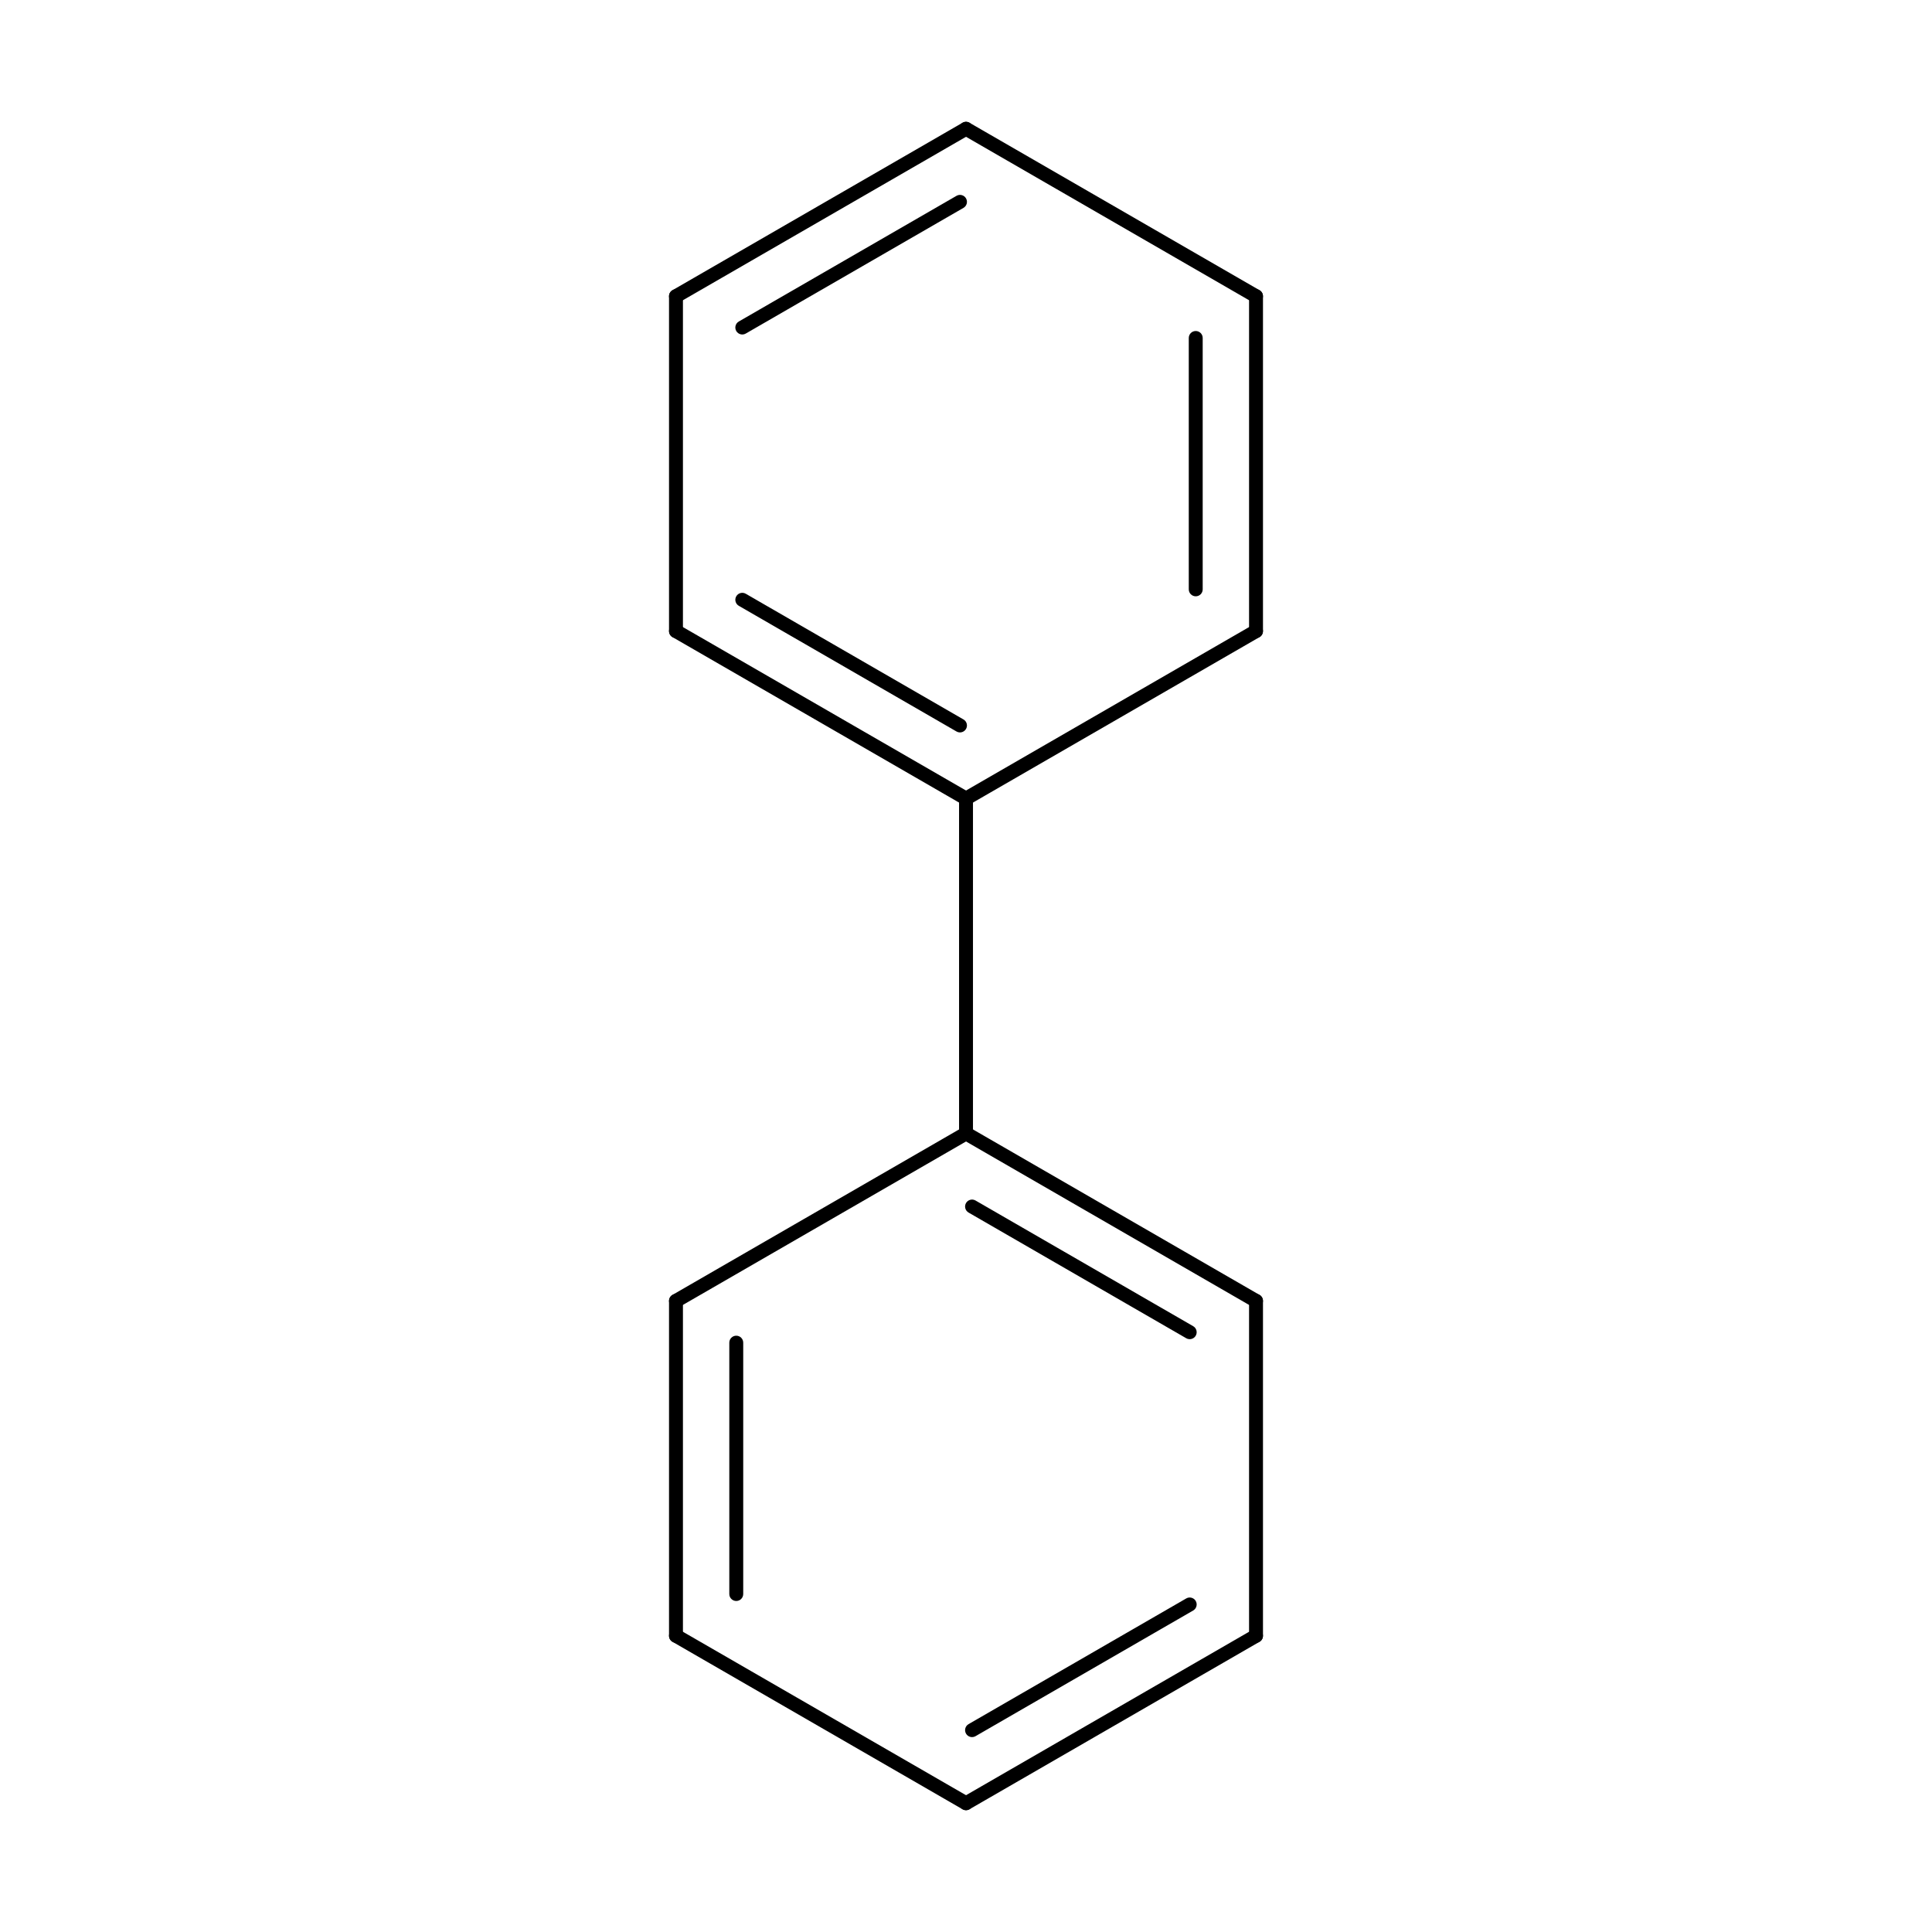 <?xml version="1.0"?>
<!DOCTYPE svg PUBLIC '-//W3C//DTD SVG 1.0//EN'
          'http://www.w3.org/TR/2001/REC-SVG-20010904/DTD/svg10.dtd'>
<svg fill-opacity="1" xmlns:xlink="http://www.w3.org/1999/xlink" color-rendering="auto" color-interpolation="auto" text-rendering="auto" stroke="black" stroke-linecap="square" width="1000" stroke-miterlimit="10" shape-rendering="auto" stroke-opacity="1" fill="black" stroke-dasharray="none" font-weight="normal" stroke-width="1" height="1000" xmlns="http://www.w3.org/2000/svg" font-family="'Dialog'" font-style="normal" stroke-linejoin="miter" font-size="12px" stroke-dashoffset="0" image-rendering="auto"
><!--Generated by Marvin with Batik SVG Generator
MolSource:
<?xml version="1.0" encoding="UTF-8"?><cml xmlns="http://www.chemaxon.com" xmlns:xsi="http://www.w3.org/2001/XMLSchema-instance" xsi:schemaLocation="http://www.chemaxon.com/marvin/schema/mrvSchema_20_9_0.xsd" version="ChemAxon file format v20.9.0, generated by v20.11.0">
<MDocument><MChemicalStruct><molecule molID="m1" absStereo="true"><atomArray atomID="a1 a2 a3 a4 a5 a6 a7 a8 a9 a10 a11 a12" elementType="C C C C C C C C C C C C" x2="1.3337 1.3337 2.6673 2.6673 1.3337 0.0000 0.0000 0.0000 0.0000 1.3337 2.6673 2.6673" y2="3.8500 2.3100 1.5400 0.0000 -0.7700 0.0000 1.5400 4.6200 6.1600 6.9300 6.1600 4.6200"></atomArray><bondArray><bond id="b1" atomRefs2="a1 a2" order="1"></bond><bond id="b2" atomRefs2="a2 a3" order="2"></bond><bond id="b3" atomRefs2="a3 a4" order="1"></bond><bond id="b4" atomRefs2="a4 a5" order="2"></bond><bond id="b5" atomRefs2="a5 a6" order="1"></bond><bond id="b6" atomRefs2="a6 a7" order="2"></bond><bond id="b7" atomRefs2="a2 a7" order="1"></bond><bond id="b8" atomRefs2="a1 a8" order="2"></bond><bond id="b9" atomRefs2="a8 a9" order="1"></bond><bond id="b10" atomRefs2="a9 a10" order="2"></bond><bond id="b11" atomRefs2="a10 a11" order="1"></bond><bond id="b12" atomRefs2="a11 a12" order="2"></bond><bond id="b13" atomRefs2="a1 a12" order="1"></bond></bondArray></molecule></MChemicalStruct></MDocument>
</cml>
--><defs id="genericDefs"
  /><g
  ><defs id="638803132104-defs1"
    ><clipPath clipPathUnits="userSpaceOnUse" id="638803132549-clipPath1"
      ><path d="M0 0 L1000 0 L1000 1000 L0 1000 L0 0 Z"
      /></clipPath
    ></defs
    ><g text-rendering="geometricPrecision"
    ><path d="M503.612 413.329 L503.612 413.329 L503.612 586.671 C503.612 588.66 502 590.273 500.01 590.273 C498.021 590.273 496.409 588.66 496.409 586.671 L496.409 586.671 L496.409 413.329 C496.409 411.34 498.021 409.728 500.01 409.728 C502 409.728 503.612 411.34 503.612 413.329 Z" stroke="none" clip-path="url(#638803132549-clipPath1)"
    /></g
    ><g text-rendering="geometricPrecision"
    ><path d="M501.812 583.551 C500.089 582.557 497.886 583.147 496.891 584.87 C495.897 586.592 496.487 588.795 498.209 589.79 L648.312 676.461 C650.035 677.455 652.238 676.865 653.233 675.142 C654.227 673.42 653.637 671.217 651.915 670.222 ZM504.93 621.381 C503.207 620.386 501.004 620.976 500.009 622.699 C499.015 624.422 499.605 626.625 501.328 627.62 L613.992 692.673 C615.715 693.667 617.917 693.077 618.912 691.355 C619.907 689.632 619.317 687.429 617.594 686.434 Z" stroke="none" clip-path="url(#638803132549-clipPath1)"
    /></g
    ><g text-rendering="geometricPrecision"
    ><path d="M653.715 673.341 L653.715 673.341 L653.715 846.683 C653.715 848.672 652.103 850.284 650.114 850.284 C648.124 850.284 646.512 848.672 646.512 846.683 L646.512 846.683 L646.512 673.341 C646.512 671.352 648.124 669.739 650.114 669.739 C652.103 669.739 653.715 671.352 653.715 673.341 Z" stroke="none" clip-path="url(#638803132549-clipPath1)"
    /></g
    ><g text-rendering="geometricPrecision"
    ><path d="M651.915 849.802 C653.637 848.807 654.227 846.604 653.233 844.881 C652.238 843.159 650.035 842.568 648.312 843.563 L498.209 930.234 C496.487 931.229 495.897 933.432 496.891 935.154 C497.886 936.877 500.089 937.467 501.812 936.472 ZM617.594 833.59 C619.317 832.595 619.907 830.392 618.912 828.669 C617.917 826.947 615.715 826.356 613.992 827.351 L501.328 892.404 C499.605 893.399 499.015 895.602 500.009 897.324 C501.004 899.047 503.207 899.638 504.93 898.643 Z" stroke="none" clip-path="url(#638803132549-clipPath1)"
    /></g
    ><g text-rendering="geometricPrecision"
    ><path d="M498.21 936.472 L498.21 936.472 L348.086 849.802 C346.363 848.807 345.772 846.604 346.767 844.882 C347.762 843.159 349.965 842.568 351.687 843.563 L351.687 843.563 L501.811 930.234 C503.534 931.228 504.125 933.431 503.13 935.154 C502.135 936.877 499.932 937.467 498.21 936.472 Z" stroke="none" clip-path="url(#638803132549-clipPath1)"
    /></g
    ><g text-rendering="geometricPrecision"
    ><path d="M346.285 846.683 C346.285 848.672 347.897 850.284 349.887 850.284 C351.876 850.284 353.488 848.672 353.488 846.683 L353.488 673.341 C353.488 671.352 351.876 669.739 349.887 669.739 C347.897 669.739 346.285 671.352 346.285 673.341 ZM377.486 825.066 C377.486 827.055 379.099 828.668 381.088 828.668 C383.077 828.668 384.69 827.055 384.69 825.066 L384.69 694.958 C384.69 692.968 383.077 691.356 381.088 691.356 C379.099 691.356 377.486 692.968 377.486 694.958 Z" stroke="none" clip-path="url(#638803132549-clipPath1)"
    /></g
    ><g text-rendering="geometricPrecision"
    ><path d="M501.811 589.79 L501.811 589.79 L351.687 676.461 C349.965 677.455 347.762 676.865 346.767 675.142 C345.772 673.419 346.363 671.216 348.086 670.222 L348.086 670.222 L498.21 583.551 C499.932 582.557 502.135 583.147 503.13 584.87 C504.125 586.592 503.534 588.795 501.811 589.79 Z" stroke="none" clip-path="url(#638803132549-clipPath1)"
    /></g
    ><g text-rendering="geometricPrecision"
    ><path d="M498.21 416.449 C499.932 417.443 502.135 416.853 503.13 415.13 C504.125 413.408 503.534 411.205 501.811 410.21 L351.687 323.539 C349.965 322.545 347.762 323.135 346.767 324.858 C345.772 326.581 346.363 328.784 348.086 329.778 ZM495.089 378.619 C496.812 379.614 499.015 379.024 500.009 377.301 C501.004 375.578 500.414 373.375 498.691 372.381 L386.008 307.326 C384.285 306.331 382.082 306.921 381.088 308.644 C380.093 310.367 380.684 312.57 382.406 313.565 Z" stroke="none" clip-path="url(#638803132549-clipPath1)"
    /></g
    ><g text-rendering="geometricPrecision"
    ><path d="M346.285 326.659 L346.285 326.659 L346.285 153.317 C346.285 151.328 347.897 149.716 349.887 149.716 C351.876 149.716 353.488 151.328 353.488 153.317 L353.488 153.317 L353.488 326.659 C353.488 328.648 351.876 330.261 349.887 330.261 C347.897 330.261 346.285 328.648 346.285 326.659 Z" stroke="none" clip-path="url(#638803132549-clipPath1)"
    /></g
    ><g text-rendering="geometricPrecision"
    ><path d="M348.086 150.198 C346.363 151.193 345.772 153.396 346.767 155.118 C347.762 156.841 349.965 157.431 351.687 156.437 L501.811 69.766 C503.534 68.772 504.125 66.569 503.13 64.846 C502.135 63.123 499.932 62.533 498.21 63.528 ZM382.406 166.412 C380.684 167.406 380.093 169.609 381.088 171.332 C382.082 173.055 384.285 173.645 386.008 172.65 L498.691 107.596 C500.414 106.601 501.004 104.398 500.009 102.675 C499.015 100.953 496.812 100.362 495.089 101.357 Z" stroke="none" clip-path="url(#638803132549-clipPath1)"
    /></g
    ><g text-rendering="geometricPrecision"
    ><path d="M501.812 63.528 L501.812 63.528 L651.915 150.198 C653.637 151.193 654.227 153.396 653.233 155.119 C652.238 156.841 650.035 157.431 648.312 156.437 L648.312 156.437 L498.209 69.766 C496.487 68.771 495.897 66.569 496.891 64.846 C497.886 63.123 500.089 62.533 501.812 63.528 Z" stroke="none" clip-path="url(#638803132549-clipPath1)"
    /></g
    ><g text-rendering="geometricPrecision"
    ><path d="M653.715 153.317 C653.715 151.328 652.103 149.716 650.114 149.716 C648.124 149.716 646.512 151.328 646.512 153.317 L646.512 326.659 C646.512 328.648 648.124 330.261 650.114 330.261 C652.103 330.261 653.715 328.648 653.715 326.659 ZM622.514 174.933 C622.514 172.943 620.901 171.331 618.912 171.331 C616.923 171.331 615.31 172.943 615.31 174.933 L615.31 305.044 C615.31 307.033 616.923 308.646 618.912 308.646 C620.901 308.646 622.514 307.033 622.514 305.044 Z" stroke="none" clip-path="url(#638803132549-clipPath1)"
    /></g
    ><g text-rendering="geometricPrecision"
    ><path d="M498.209 410.21 L498.209 410.21 L648.312 323.539 C650.035 322.545 652.238 323.135 653.233 324.858 C654.227 326.58 653.637 328.783 651.915 329.778 L651.915 329.778 L501.812 416.449 C500.089 417.443 497.886 416.853 496.891 415.13 C495.897 413.408 496.487 411.205 498.209 410.21 Z" stroke="none" clip-path="url(#638803132549-clipPath1)"
    /></g
  ></g
></svg
>

